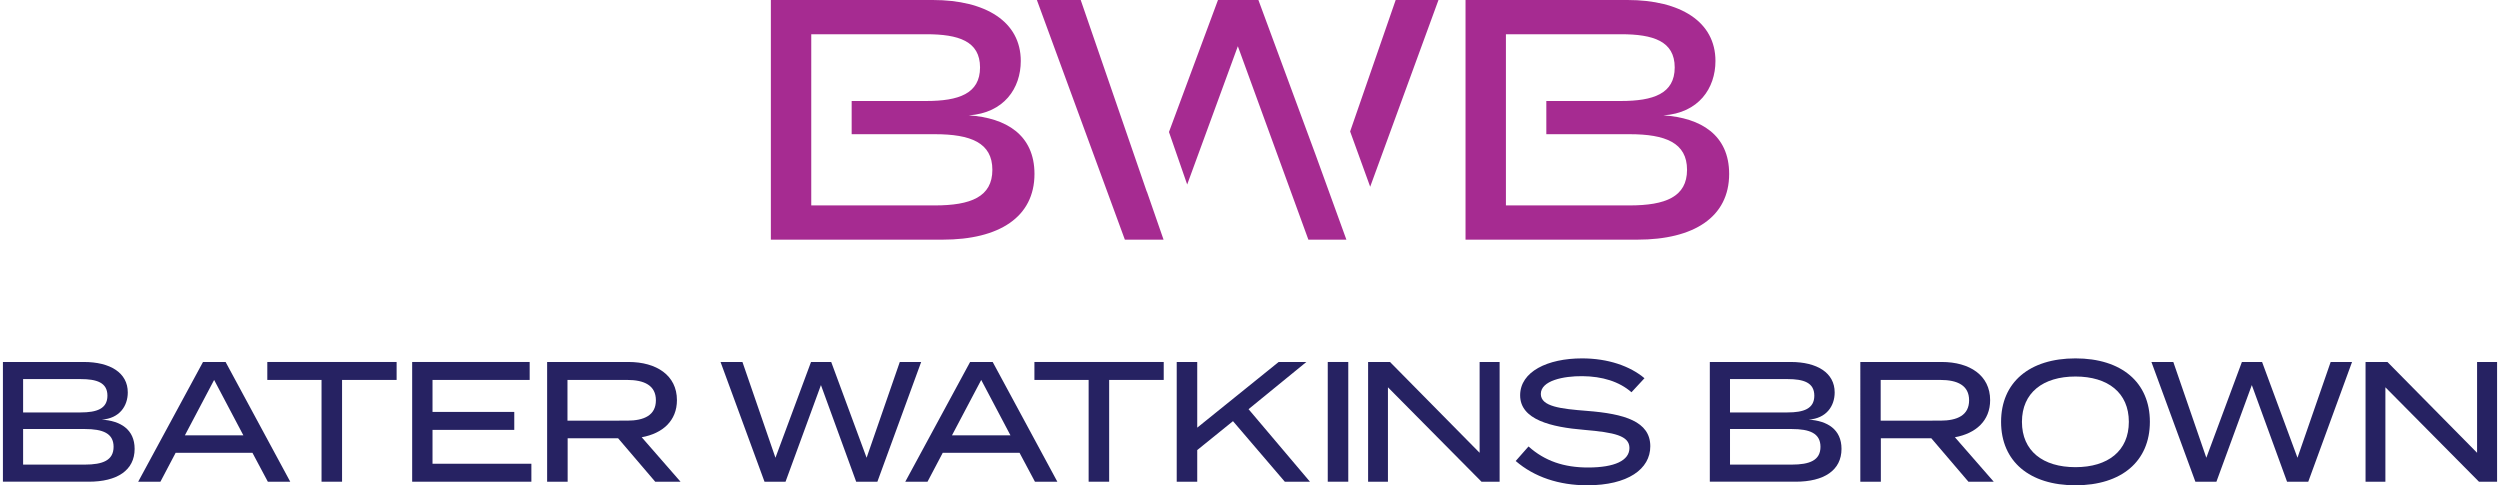 <?xml version="1.0" encoding="utf-8"?>
<!-- Generator: Adobe Illustrator 16.0.0, SVG Export Plug-In . SVG Version: 6.00 Build 0)  -->
<!DOCTYPE svg PUBLIC "-//W3C//DTD SVG 1.1//EN" "http://www.w3.org/Graphics/SVG/1.1/DTD/svg11.dtd">
<svg version="1.1" id="Layer_1" xmlns="http://www.w3.org/2000/svg" xmlns:xlink="http://www.w3.org/1999/xlink" x="0px" y="0px"
	 width="340px" height="66px" viewBox="0 0 340 66" enable-background="new 0 0 340 66" xml:space="preserve">
<path fill="#262262" d="M18.309,61.045c0,2.932-2.396,4.466-6.234,4.466H0.397V49.229H11.4c3.582,0,5.978,1.466,5.978,4.141
	c0,1.861-1.14,3.536-3.536,3.698C16.378,57.23,18.309,58.394,18.309,61.045 M3.143,56.091h7.815c2.187,0,3.652-0.488,3.652-2.279
	s-1.466-2.257-3.652-2.257H3.143V56.091z M15.447,60.767c0-1.838-1.466-2.42-3.908-2.42H3.143v4.839h8.396
	C13.981,63.186,15.447,62.604,15.447,60.767"/>
<path fill="#262262" d="M34.331,61.58H23.887l-2.069,3.932h-3.024l8.815-16.283h3.071l8.792,16.283h-3.047L34.331,61.58z
	 M33.099,59.208l-3.978-7.537l-3.978,7.537H33.099z"/>
<polygon fill="#262262" points="53.94,51.671 46.52,51.671 46.52,65.512 43.729,65.512 43.729,51.671 36.354,51.671 36.354,49.229 
	53.94,49.229 "/>
<polygon fill="#262262" points="72.268,63.069 72.268,65.512 56.055,65.512 56.055,49.229 72.035,49.229 72.035,51.671 
	58.822,51.671 58.822,56.021 69.941,56.021 69.941,58.464 58.822,58.464 58.822,63.069 "/>
<path fill="#262262" d="M89.109,65.512l-5.048-5.909H77.2v5.909h-2.791V49.229H85.48c3.792,0,6.583,1.814,6.583,5.188
	c0,2.814-1.954,4.536-4.791,5.048l5.279,6.048H89.109z M85.295,57.207c2.326,0,3.907-0.744,3.907-2.768s-1.581-2.769-3.907-2.769
	h-8.118v5.536H85.295z"/>
<polygon fill="#262262" points="125.279,49.229 119.324,65.512 116.44,65.512 111.648,52.369 106.833,65.512 103.973,65.512 
	97.994,49.229 100.972,49.229 105.461,62.255 110.299,49.229 113.044,49.229 117.858,62.255 122.372,49.229 "/>
<path fill="#262262" d="M138.657,61.58h-10.444l-2.07,3.932h-3.024l8.816-16.283h3.07l8.793,16.283h-3.047L138.657,61.58z
	 M137.424,59.208l-3.978-7.537l-3.978,7.537H137.424z"/>
<polygon fill="#262262" points="158.266,51.671 150.845,51.671 150.845,65.512 148.054,65.512 148.054,51.671 140.681,51.671 
	140.681,49.229 158.266,49.229 "/>
<polygon fill="#262262" points="174.734,65.512 167.686,57.277 162.824,61.208 162.824,65.512 160.033,65.512 160.033,49.229 
	162.824,49.229 162.824,58.161 173.897,49.229 177.665,49.229 169.803,55.648 178.153,65.512 "/>
<rect x="180.574" y="49.229" fill="#262262" width="2.791" height="16.283"/>
<polygon fill="#262262" points="203.948,49.229 203.948,65.512 201.483,65.512 188.76,52.672 188.76,65.512 186.062,65.512 
	186.062,49.229 189.039,49.229 201.228,61.58 201.228,49.229 "/>
<path fill="#262262" d="M224.441,60.696c0,3.094-3.048,5.304-8.584,5.304c-3.814,0-7.188-1.116-9.723-3.304l1.744-1.977
	c2.21,1.977,4.815,2.861,8.096,2.861c3.629,0,5.629-0.954,5.629-2.652c0-1.675-2.047-2.116-6.141-2.466
	c-4.49-0.371-8.723-1.372-8.723-4.698c0-3.233,3.744-5.024,8.42-5.024c3.535,0,6.536,1.047,8.49,2.698l-1.768,1.907
	c-1.676-1.465-3.979-2.163-6.677-2.187c-2.581-0.023-5.652,0.605-5.652,2.42c0,1.721,2.723,2.023,6.281,2.303
	C220.905,56.276,224.441,57.3,224.441,60.696"/>
<path fill="#262262" d="M250.445,61.045c0,2.932-2.396,4.466-6.233,4.466h-11.677V49.229h11.002c3.583,0,5.978,1.466,5.978,4.141
	c0,1.861-1.139,3.536-3.535,3.698C248.516,57.23,250.445,58.394,250.445,61.045 M235.28,56.091h7.815
	c2.187,0,3.652-0.488,3.652-2.279s-1.466-2.257-3.652-2.257h-7.815V56.091z M247.585,60.767c0-1.838-1.466-2.42-3.908-2.42h-8.396
	v4.839h8.396C246.119,63.186,247.585,62.604,247.585,60.767"/>
<path fill="#262262" d="M267.705,65.512l-5.048-5.909h-6.861v5.909h-2.792V49.229h11.072c3.792,0,6.583,1.814,6.583,5.188
	c0,2.814-1.954,4.536-4.792,5.048l5.28,6.048H267.705z M263.891,57.207c2.325,0,3.907-0.744,3.907-2.768s-1.582-2.769-3.907-2.769
	h-8.118v5.536H263.891z"/>
<path fill="#262262" d="M272.147,57.37c0-5.373,3.86-8.63,10.118-8.63c6.257,0,10.118,3.257,10.118,8.63S288.522,66,282.266,66
	C276.008,66,272.147,62.743,272.147,57.37 M289.523,57.37c0-3.954-2.838-6.164-7.258-6.164s-7.28,2.21-7.28,6.164
	s2.837,6.164,7.28,6.164C286.686,63.534,289.523,61.324,289.523,57.37"/>
<polygon fill="#262262" points="319.878,49.229 313.923,65.512 311.039,65.512 306.247,52.369 301.433,65.512 298.571,65.512 
	292.593,49.229 295.57,49.229 300.06,62.255 304.898,49.229 307.643,49.229 312.457,62.255 316.971,49.229 "/>
<polygon fill="#262262" points="339.603,49.229 339.603,65.512 337.138,65.512 324.413,52.672 324.413,65.512 321.715,65.512 
	321.715,49.229 324.692,49.229 336.882,61.58 336.882,49.229 "/>
<path fill="#A62B91" d="M131.749,15.691c4.796-0.326,7.077-3.678,7.077-7.403C138.826,2.934,134.03,0,126.86,0h-22.023v32.593
	h23.373c7.683,0,12.479-3.074,12.479-8.94C140.688,18.345,136.824,16.017,131.749,15.691 M127.139,27.937h-16.808v-5.848v-3.836
	v-4.516V8.344V4.656h15.645c4.376,0,7.31,0.931,7.31,4.516c0,3.585-2.934,4.563-7.31,4.563h-10.15v4.516h11.313
	c4.89,0,7.823,1.165,7.823,4.843S132.028,27.937,127.139,27.937"/>
<polygon fill="#A62B91" points="171.142,0 165.646,0 158.979,17.954 161.457,25.093 168.347,6.286 177.939,32.593 183.109,32.593 
	178.94,21.101 "/>
<polygon fill="#A62B91" points="155.962,26.074 146.976,0 141.016,0 152.981,32.593 158.244,32.593 155.972,26.048 "/>
<polygon fill="#A62B91" points="189.813,0 183.618,17.88 186.345,25.398 195.633,0 "/>
<path fill="#A62B91" d="M226.225,15.691c4.795-0.326,7.076-3.678,7.076-7.403c0-5.354-4.795-8.288-11.966-8.288h-22.023v32.593
	h23.374c7.683,0,12.479-3.074,12.479-8.94C235.164,18.345,231.3,16.017,226.225,15.691 M221.614,27.937h-16.809v-5.848v-3.836
	v-4.516V8.344V4.656h15.645c4.377,0,7.311,0.931,7.311,4.516c0,3.585-2.934,4.563-7.311,4.563H210.3v4.516h11.314
	c4.889,0,7.823,1.165,7.823,4.843S226.503,27.937,221.614,27.937"/>
</svg>

